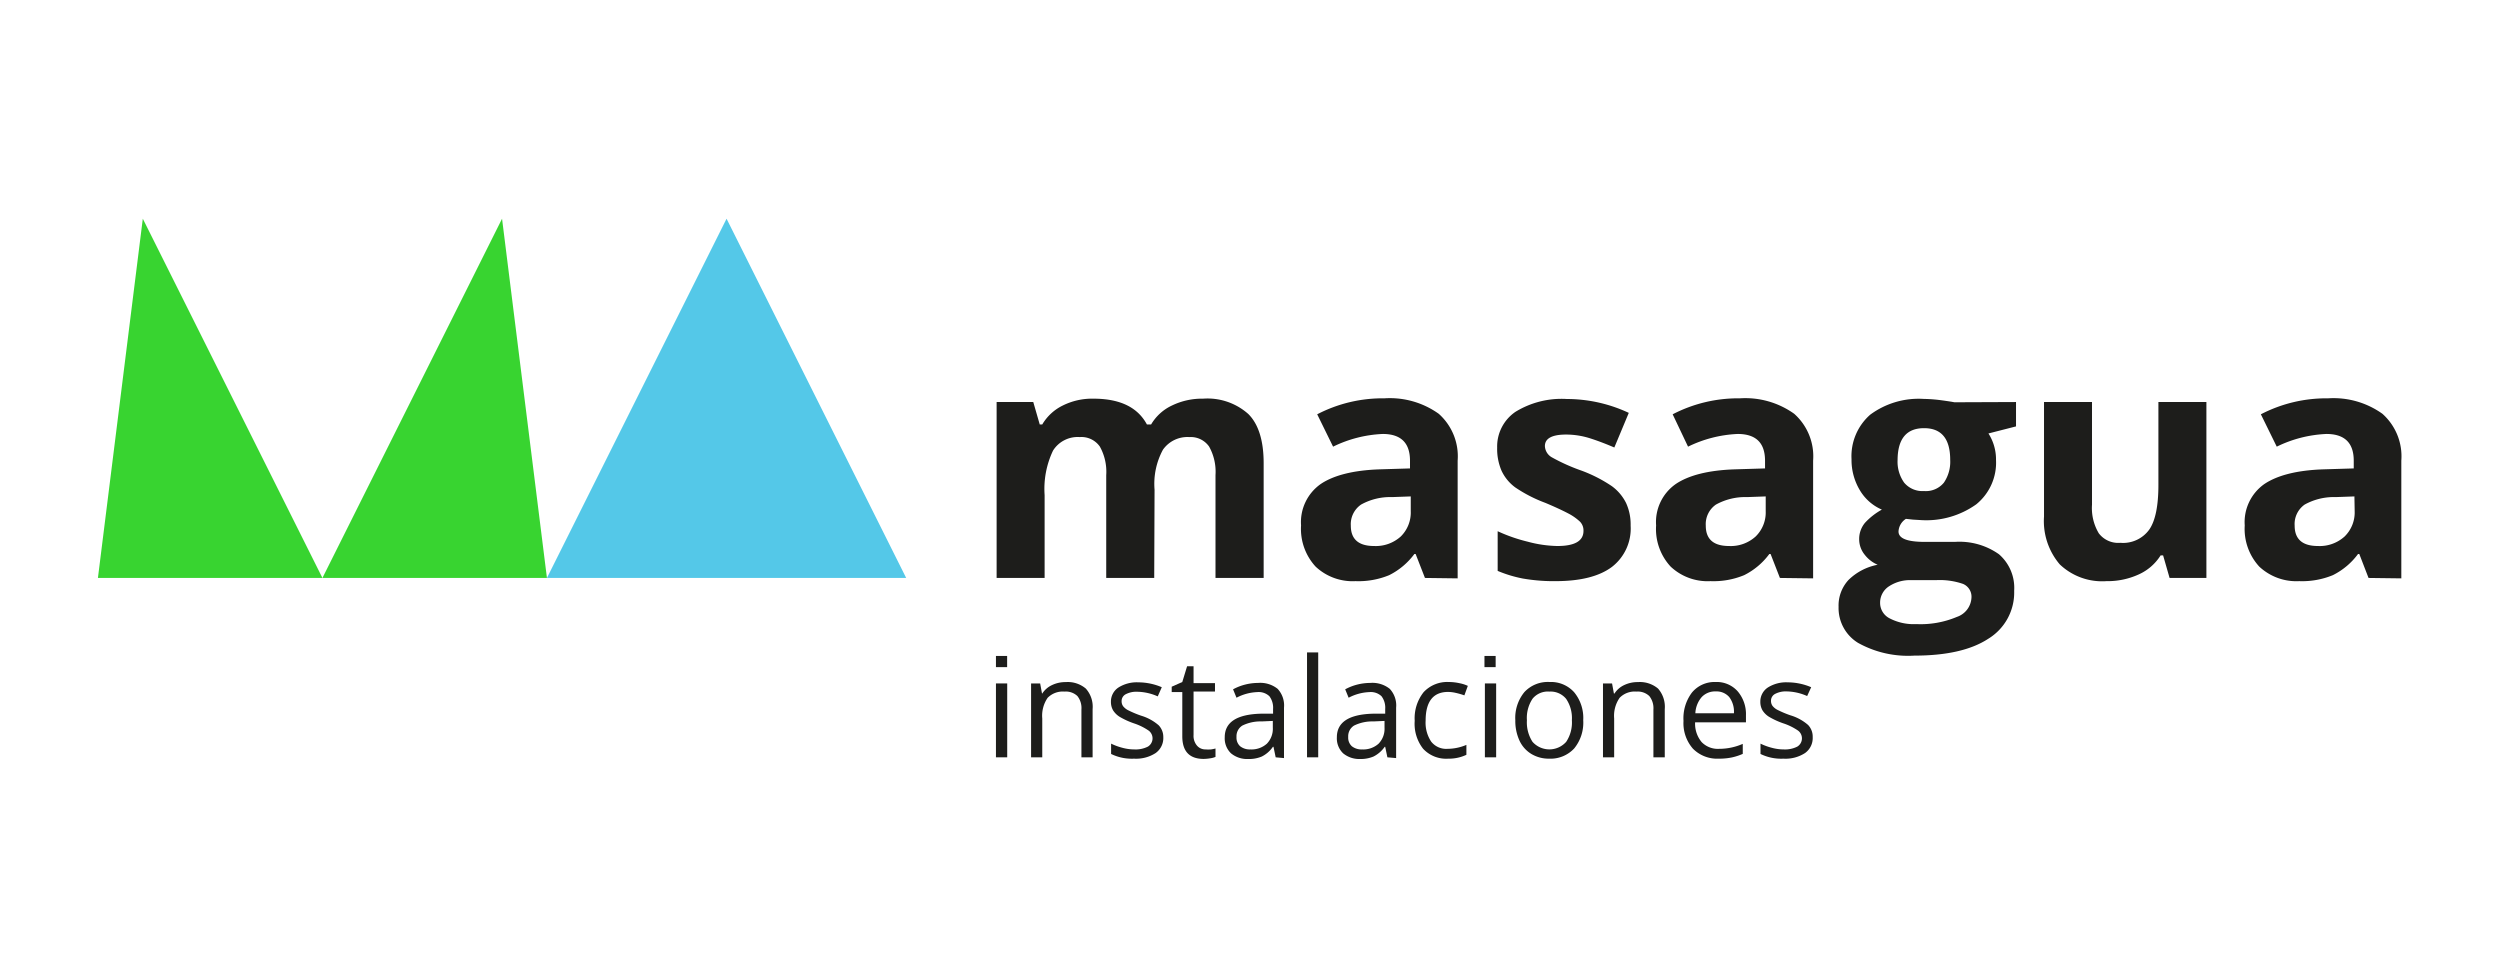<?xml version="1.0" encoding="UTF-8"?>
<svg xmlns="http://www.w3.org/2000/svg" id="feea4ac1-8886-47a1-b3ca-2a50eb6e8212" data-name="a81fcd57-d86f-48ca-b344-04a847cb718d" viewBox="0 0 297.43 116.28">
  <title>logo masagua color</title>
  <polygon points="16.99 26.02 11.65 68.76 38.36 68.76 16.99 26.02" style="fill:#38d430"></polygon>
  <polygon points="59.73 26.02 38.36 68.76 65.07 68.76 59.73 26.02" style="fill:#38d430"></polygon>
  <polygon points="86.44 26.02 65.07 68.76 107.81 68.76 86.44 26.02" style="fill:#54c8e8"></polygon>
  <path d="M137.32,68.76h-5.71V56.53a6.14,6.14,0,0,0-.76-3.4A2.67,2.67,0,0,0,128.46,52a3.46,3.46,0,0,0-3.18,1.61,10.6,10.6,0,0,0-1,5.3v9.85h-5.71V47.83h4.36l.77,2.67H124a5.76,5.76,0,0,1,2.43-2.25,7.82,7.82,0,0,1,3.65-.82c3.13,0,5.26,1,6.37,3.07h.5a5.65,5.65,0,0,1,2.49-2.26,8.2,8.2,0,0,1,3.69-.81,7.3,7.3,0,0,1,5.39,1.83c1.21,1.21,1.82,3.17,1.82,5.85V68.76h-5.73V56.53a6.14,6.14,0,0,0-.76-3.4A2.66,2.66,0,0,0,141.5,52a3.56,3.56,0,0,0-3.14,1.5,8.52,8.52,0,0,0-1,4.76Z" style="fill:#1d1d1b"></path>
  <path d="M169.53,68.76l-1.11-2.85h-.15a8.4,8.4,0,0,1-3,2.52,9.58,9.58,0,0,1-4,.71,6.43,6.43,0,0,1-4.75-1.73,6.62,6.62,0,0,1-1.73-4.9,5.54,5.54,0,0,1,2.33-4.92c1.55-1.05,3.9-1.64,7-1.75l3.63-.11v-.92q0-3.18-3.25-3.18a14.82,14.82,0,0,0-5.9,1.51l-1.89-3.85a16.88,16.88,0,0,1,8-1.9,10,10,0,0,1,6.46,1.84,6.77,6.77,0,0,1,2.25,5.58v14Zm-1.69-9.7-2.21.08a7.14,7.14,0,0,0-3.7.89,2.83,2.83,0,0,0-1.22,2.51c0,1.61.92,2.42,2.77,2.42a4.43,4.43,0,0,0,3.18-1.14,4,4,0,0,0,1.18-3Z" style="fill:#1d1d1b"></path>
  <path d="M194,62.54a5.76,5.76,0,0,1-2.23,4.91c-1.5,1.12-3.73,1.69-6.7,1.69a21.49,21.49,0,0,1-3.89-.31,15,15,0,0,1-3-.91V63.2a19.34,19.34,0,0,0,3.59,1.25,14.41,14.41,0,0,0,3.51.51c2.07,0,3.11-.6,3.11-1.8a1.5,1.5,0,0,0-.41-1.09,6.18,6.18,0,0,0-1.43-1c-.67-.35-1.57-.77-2.69-1.24A16.8,16.8,0,0,1,180.29,58a5.18,5.18,0,0,1-1.65-2,6.58,6.58,0,0,1-.52-2.75A5,5,0,0,1,180.29,49a10.49,10.49,0,0,1,6.13-1.53,17.42,17.42,0,0,1,7.36,1.65l-1.72,4.12q-1.58-.68-2.94-1.11a9.45,9.45,0,0,0-2.79-.43c-1.69,0-2.53.46-2.53,1.37a1.61,1.61,0,0,0,.81,1.33A22.5,22.5,0,0,0,188.18,56a16.86,16.86,0,0,1,3.6,1.85,5.51,5.51,0,0,1,1.68,2A6.12,6.12,0,0,1,194,62.54Z" style="fill:#1d1d1b"></path>
  <path d="M211.76,68.76l-1.11-2.85h-.15a8.34,8.34,0,0,1-3,2.52,9.52,9.52,0,0,1-4,.71,6.41,6.41,0,0,1-4.74-1.73,6.58,6.58,0,0,1-1.73-4.9,5.52,5.52,0,0,1,2.33-4.92c1.55-1.05,3.89-1.64,7-1.75l3.63-.11v-.92c0-2.12-1.08-3.18-3.26-3.18a14.86,14.86,0,0,0-5.9,1.51L199,49.29a16.92,16.92,0,0,1,8-1.9,10,10,0,0,1,6.46,1.84,6.77,6.77,0,0,1,2.25,5.58v14Zm-1.69-9.7-2.21.08a7.21,7.21,0,0,0-3.71.89,2.83,2.83,0,0,0-1.21,2.51c0,1.61.92,2.42,2.77,2.42a4.39,4.39,0,0,0,3.17-1.14,4,4,0,0,0,1.19-3Z" style="fill:#1d1d1b"></path>
  <path d="M239.85,47.83v2.9l-3.28.84a5.73,5.73,0,0,1,.9,3.15A6.38,6.38,0,0,1,235.12,60a10.23,10.23,0,0,1-6.53,1.88l-1-.06-.84-.09a1.89,1.89,0,0,0-.88,1.5c0,.82,1,1.24,3.14,1.24h3.56a8.13,8.13,0,0,1,5.25,1.47,5.29,5.29,0,0,1,1.81,4.35A6.44,6.44,0,0,1,236.54,76q-3.06,2-8.79,2a12.2,12.2,0,0,1-6.7-1.52,4.86,4.86,0,0,1-2.31-4.28A4.48,4.48,0,0,1,219.92,69a6.75,6.75,0,0,1,3.47-1.81A3.83,3.83,0,0,1,221.85,66a2.91,2.91,0,0,1-.66-1.81,3,3,0,0,1,.7-2,8,8,0,0,1,2-1.56,5.63,5.63,0,0,1-2.61-2.29,7,7,0,0,1-1-3.71,6.57,6.57,0,0,1,2.23-5.3,9.7,9.7,0,0,1,6.37-1.87,17.56,17.56,0,0,1,2.09.16c.8.11,1.32.19,1.54.24ZM223.68,71.72a2.06,2.06,0,0,0,1.14,1.85,6.2,6.2,0,0,0,3.17.68,11.08,11.08,0,0,0,4.81-.85,2.55,2.55,0,0,0,1.75-2.3,1.65,1.65,0,0,0-1-1.63,8.46,8.46,0,0,0-3.19-.45h-3a4.53,4.53,0,0,0-2.63.74A2.31,2.31,0,0,0,223.68,71.72Zm2.08-17a4.29,4.29,0,0,0,.78,2.7,2.83,2.83,0,0,0,2.37,1,2.77,2.77,0,0,0,2.36-1,4.41,4.41,0,0,0,.75-2.7q0-3.78-3.11-3.78T225.76,54.68Z" style="fill:#1d1d1b"></path>
  <path d="M258.12,68.76l-.77-2.68h-.3a5.94,5.94,0,0,1-2.6,2.26,8.88,8.88,0,0,1-3.84.8,7.3,7.3,0,0,1-5.56-2,7.94,7.94,0,0,1-1.87-5.68V47.83h5.71V60.05a5.84,5.84,0,0,0,.81,3.4,2.9,2.9,0,0,0,2.56,1.13,3.84,3.84,0,0,0,3.46-1.6c.72-1.06,1.07-2.83,1.07-5.3V47.83h5.71V68.76Z" style="fill:#1d1d1b"></path>
  <path d="M281.79,68.76l-1.1-2.85h-.15a8.34,8.34,0,0,1-3,2.52,9.58,9.58,0,0,1-4,.71,6.45,6.45,0,0,1-4.75-1.73,6.62,6.62,0,0,1-1.73-4.9,5.54,5.54,0,0,1,2.33-4.92c1.56-1.05,3.9-1.64,7-1.75l3.64-.11v-.92q0-3.18-3.26-3.18a14.82,14.82,0,0,0-5.9,1.51l-1.89-3.85a16.91,16.91,0,0,1,8-1.9,10,10,0,0,1,6.46,1.84,6.77,6.77,0,0,1,2.25,5.58v14Zm-1.68-9.7-2.21.08a7.18,7.18,0,0,0-3.71.89A2.83,2.83,0,0,0,273,62.54c0,1.61.93,2.42,2.77,2.42a4.41,4.41,0,0,0,3.18-1.14,4,4,0,0,0,1.19-3Z" style="fill:#1d1d1b"></path>
  <path d="M119.83,90.1h-1.34V81.31h1.34Z" style="fill:#1d1d1b"></path>
  <path d="M128.66,90.1V84.41a2.3,2.3,0,0,0-.48-1.6,2,2,0,0,0-1.54-.53,2.52,2.52,0,0,0-2,.74,3.76,3.76,0,0,0-.64,2.46V90.1h-1.33V81.31h1.08l.22,1.2H124a2.76,2.76,0,0,1,1.15-1,3.69,3.69,0,0,1,1.64-.36,3.33,3.33,0,0,1,2.39.77,3.24,3.24,0,0,1,.81,2.45V90.1Z" style="fill:#1d1d1b"></path>
  <path d="M138.4,87.7a2.19,2.19,0,0,1-.91,1.89,4.27,4.27,0,0,1-2.57.67,5.61,5.61,0,0,1-2.73-.56V88.47a6.9,6.9,0,0,0,1.36.5,5.41,5.41,0,0,0,1.4.19,3.22,3.22,0,0,0,1.61-.33,1.15,1.15,0,0,0,.11-1.9,6.89,6.89,0,0,0-1.73-.86,9.1,9.1,0,0,1-1.75-.8,2.45,2.45,0,0,1-.77-.77,2,2,0,0,1-.25-1,2,2,0,0,1,.87-1.69,4.07,4.07,0,0,1,2.4-.63,7.14,7.14,0,0,1,2.78.58l-.48,1.09a6.24,6.24,0,0,0-2.39-.55,2.74,2.74,0,0,0-1.43.3.91.91,0,0,0-.48.82,1,1,0,0,0,.18.6,1.81,1.81,0,0,0,.58.47,12.51,12.51,0,0,0,1.54.65,5.63,5.63,0,0,1,2.11,1.15A2,2,0,0,1,138.4,87.7Z" style="fill:#1d1d1b"></path>
  <path d="M143.41,89.16a5.06,5.06,0,0,0,.68,0,5,5,0,0,0,.52-.11v1a2.6,2.6,0,0,1-.64.17,5.5,5.5,0,0,1-.76.07c-1.7,0-2.55-.9-2.55-2.69V82.34H139.4V81.7l1.26-.56.57-1.87H142v2h2.55v1H142v5.17a1.78,1.78,0,0,0,.37,1.22A1.3,1.3,0,0,0,143.41,89.16Z" style="fill:#1d1d1b"></path>
  <path d="M151.77,90.1l-.26-1.25h-.07A3.52,3.52,0,0,1,150.13,90a3.89,3.89,0,0,1-1.63.3,3,3,0,0,1-2.05-.68,2.46,2.46,0,0,1-.74-1.91q0-2.67,4.26-2.8l1.49,0v-.55a2.27,2.27,0,0,0-.44-1.53,1.85,1.85,0,0,0-1.43-.49,5.74,5.74,0,0,0-2.48.67l-.41-1a6.18,6.18,0,0,1,1.42-.56,6.34,6.34,0,0,1,1.55-.2,3.31,3.31,0,0,1,2.33.7,2.89,2.89,0,0,1,.76,2.24v6Zm-3-.94a2.72,2.72,0,0,0,1.95-.68,2.54,2.54,0,0,0,.71-1.91v-.8l-1.33.06a4.87,4.87,0,0,0-2.29.49,1.49,1.49,0,0,0-.7,1.36,1.37,1.37,0,0,0,.43,1.1A1.83,1.83,0,0,0,148.77,89.16Z" style="fill:#1d1d1b"></path>
  <path d="M156.83,90.1H155.5V77.62h1.33Z" style="fill:#1d1d1b"></path>
  <path d="M165.06,90.1l-.26-1.25h-.06A3.61,3.61,0,0,1,163.42,90a3.89,3.89,0,0,1-1.63.3,3,3,0,0,1-2-.68,2.46,2.46,0,0,1-.74-1.91q0-2.67,4.26-2.8l1.49,0v-.55a2.27,2.27,0,0,0-.44-1.53,1.85,1.85,0,0,0-1.43-.49,5.74,5.74,0,0,0-2.48.67l-.41-1a6.18,6.18,0,0,1,1.42-.56,6.34,6.34,0,0,1,1.55-.2,3.31,3.31,0,0,1,2.33.7,2.89,2.89,0,0,1,.76,2.24v6Zm-3-.94a2.71,2.71,0,0,0,1.95-.68,2.54,2.54,0,0,0,.71-1.91v-.8l-1.33.06a4.9,4.9,0,0,0-2.29.49,1.49,1.49,0,0,0-.7,1.36,1.37,1.37,0,0,0,.43,1.1A1.83,1.83,0,0,0,162.06,89.16Z" style="fill:#1d1d1b"></path>
  <path d="M172.31,90.26a3.74,3.74,0,0,1-3-1.18,4.81,4.81,0,0,1-1-3.32,5,5,0,0,1,1.06-3.41,3.84,3.84,0,0,1,3-1.21,6,6,0,0,1,1.26.14,4.2,4.2,0,0,1,1,.32l-.41,1.13a8.32,8.32,0,0,0-1-.29,4.23,4.23,0,0,0-.93-.12c-1.78,0-2.68,1.14-2.68,3.42a4.06,4.06,0,0,0,.66,2.49,2.26,2.26,0,0,0,1.94.86,5.82,5.82,0,0,0,2.25-.47V89.8A4.87,4.87,0,0,1,172.31,90.26Z" style="fill:#1d1d1b"></path>
  <path d="M178,90.1h-1.34V81.31H178Z" style="fill:#1d1d1b"></path>
  <path d="M188.36,85.69a4.85,4.85,0,0,1-1.08,3.36,3.85,3.85,0,0,1-3,1.21,4,4,0,0,1-2.09-.56,3.62,3.62,0,0,1-1.41-1.58,5.58,5.58,0,0,1-.5-2.43,4.84,4.84,0,0,1,1.08-3.35,3.79,3.79,0,0,1,3-1.2,3.7,3.7,0,0,1,2.93,1.23A4.81,4.81,0,0,1,188.36,85.69Zm-6.7,0a4.24,4.24,0,0,0,.67,2.57,2.68,2.68,0,0,0,4,0,4.15,4.15,0,0,0,.68-2.57,4.09,4.09,0,0,0-.68-2.54,2.38,2.38,0,0,0-2-.87,2.34,2.34,0,0,0-2,.85A4.12,4.12,0,0,0,181.66,85.69Z" style="fill:#1d1d1b"></path>
  <path d="M196.71,90.1V84.41a2.3,2.3,0,0,0-.49-1.6,2,2,0,0,0-1.53-.53,2.5,2.5,0,0,0-2,.74,3.76,3.76,0,0,0-.65,2.46V90.1h-1.33V81.31h1.08l.22,1.2h.07a2.74,2.74,0,0,1,1.14-1,3.7,3.7,0,0,1,1.65-.36,3.35,3.35,0,0,1,2.39.77,3.28,3.28,0,0,1,.8,2.45V90.1Z" style="fill:#1d1d1b"></path>
  <path d="M204.49,90.26a4.05,4.05,0,0,1-3.08-1.19,4.6,4.6,0,0,1-1.12-3.3,5.07,5.07,0,0,1,1-3.37,3.48,3.48,0,0,1,2.81-1.26,3.33,3.33,0,0,1,2.62,1.09,4.18,4.18,0,0,1,1,2.87v.84h-6.05a3.42,3.42,0,0,0,.78,2.35,2.68,2.68,0,0,0,2.09.8,7,7,0,0,0,2.8-.59v1.19a6.6,6.6,0,0,1-1.33.43A7.36,7.36,0,0,1,204.49,90.26Zm-.36-8a2.17,2.17,0,0,0-1.69.69,3.16,3.16,0,0,0-.74,1.91h4.59a2.9,2.9,0,0,0-.56-1.93A2,2,0,0,0,204.13,82.26Z" style="fill:#1d1d1b"></path>
  <path d="M215.66,87.7a2.19,2.19,0,0,1-.91,1.89,4.27,4.27,0,0,1-2.57.67,5.61,5.61,0,0,1-2.73-.56V88.47a6.9,6.9,0,0,0,1.36.5,5.41,5.41,0,0,0,1.4.19,3.22,3.22,0,0,0,1.61-.33,1.15,1.15,0,0,0,.11-1.9,6.89,6.89,0,0,0-1.73-.86,9.1,9.1,0,0,1-1.75-.8,2.45,2.45,0,0,1-.77-.77,2,2,0,0,1-.25-1,2,2,0,0,1,.87-1.69,4.07,4.07,0,0,1,2.4-.63,7.14,7.14,0,0,1,2.78.58L215,82.81a6.24,6.24,0,0,0-2.39-.55,2.74,2.74,0,0,0-1.43.3.91.91,0,0,0-.48.82,1,1,0,0,0,.18.6,1.81,1.81,0,0,0,.58.47,12.51,12.51,0,0,0,1.54.65,5.63,5.63,0,0,1,2.11,1.15A2,2,0,0,1,215.66,87.7Z" style="fill:#1d1d1b"></path>
  <rect x="118.49" y="78.04" width="1.33" height="1.33" style="fill:#1d1d1b"></rect>
  <rect x="176.61" y="78.04" width="1.33" height="1.33" style="fill:#1d1d1b"></rect>
</svg>
